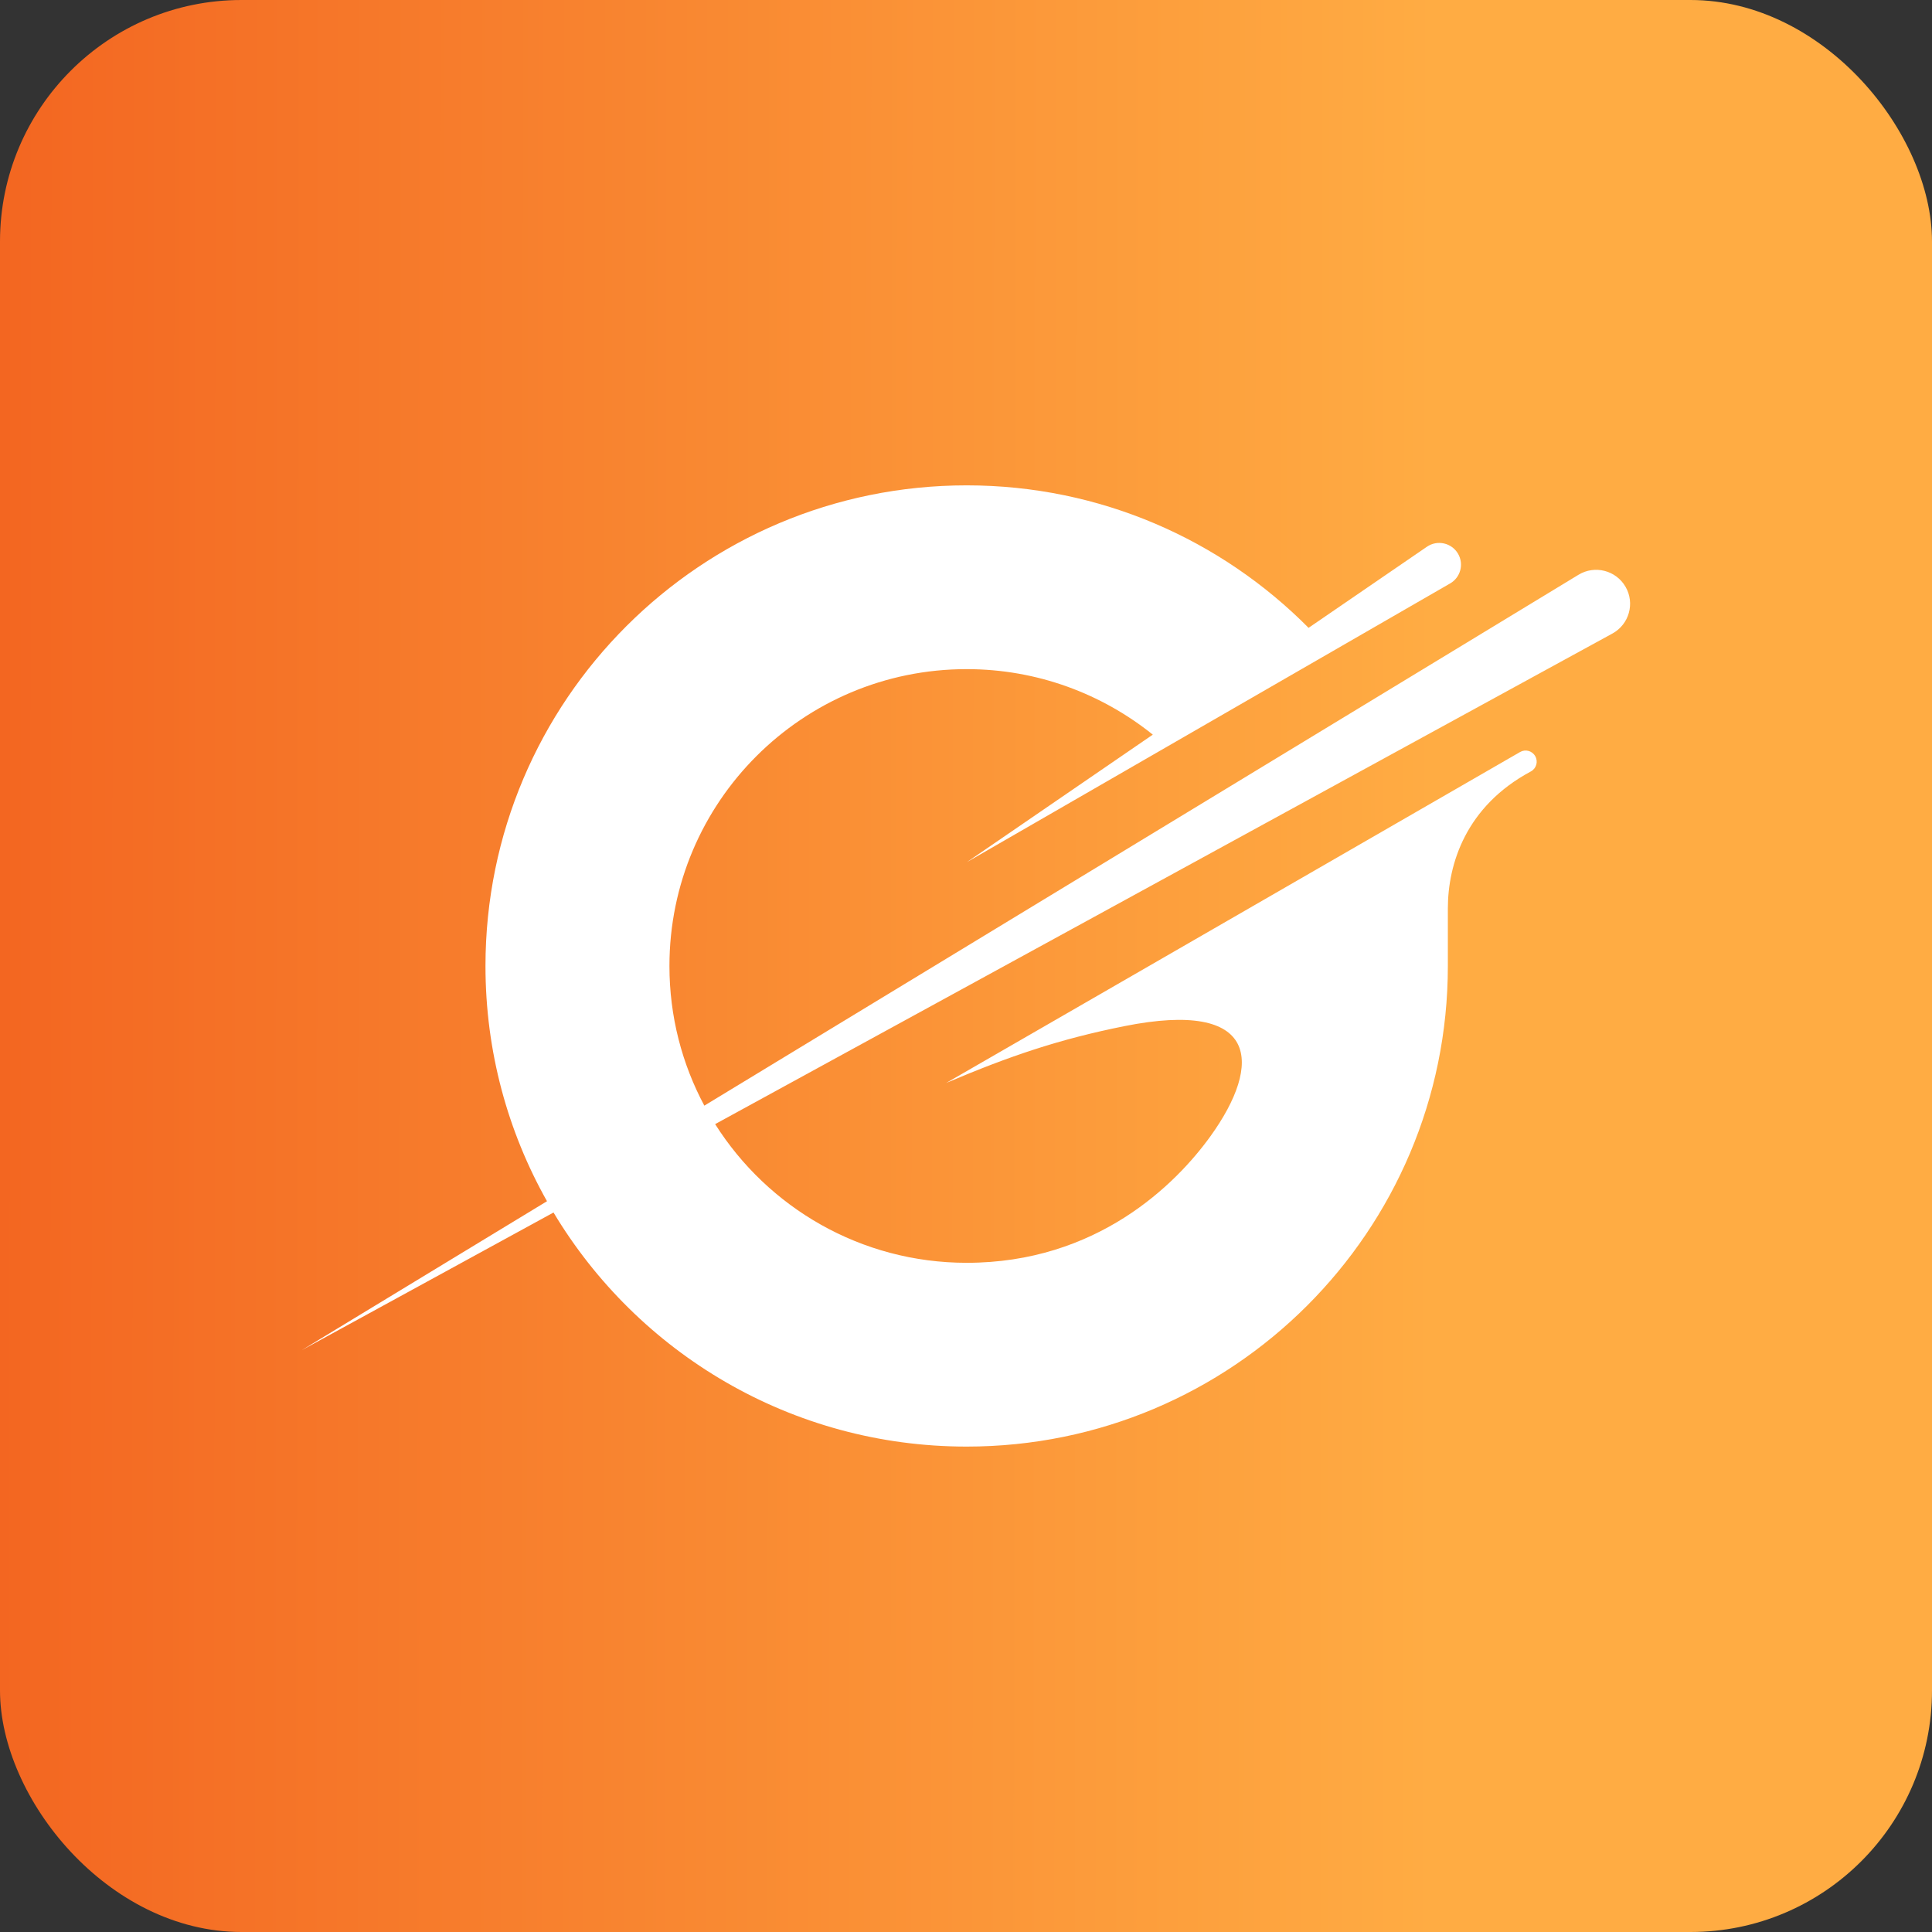 <svg width="32" height="32" viewBox="0 0 32 32" fill="none" xmlns="http://www.w3.org/2000/svg">
<rect x="0" y="0" width="32" height="32" fill="#333333" stroke="none"/>
<rect width="32" height="32" rx="4" fill="url(#paint0_linear_7919_12125)"/>
<path d="M26.924 9.719C26.766 9.446 26.414 9.356 26.145 9.52L11.666 18.313C11.297 17.624 11.088 16.836 11.088 16C11.088 13.284 13.292 11.083 16.011 11.083C17.178 11.083 18.25 11.49 19.094 12.168L16.014 14.28L24.018 9.664C24.191 9.565 24.25 9.344 24.15 9.172C24.045 8.991 23.807 8.937 23.634 9.056L21.674 10.399C20.229 8.942 18.226 8.039 16.011 8.039C11.609 8.039 8.041 11.603 8.041 16C8.041 17.416 8.411 18.744 9.06 19.896L5 22.362L9.168 20.083C10.56 22.405 13.103 23.96 16.011 23.96C20.413 23.96 23.981 20.397 23.981 16C23.981 15.752 23.981 15.794 23.981 15.049C23.981 14.305 24.283 13.352 25.355 12.778C25.447 12.729 25.48 12.614 25.428 12.524C25.377 12.435 25.265 12.405 25.177 12.456L15.672 17.937C16.733 17.487 17.544 17.213 18.619 16.997C20.859 16.548 20.916 17.614 20.051 18.817C19.472 19.622 18.164 20.916 16.012 20.916C14.257 20.916 12.717 19.999 11.845 18.619L26.707 10.493C26.984 10.341 27.082 9.992 26.924 9.719Z" fill="white"/>
<defs>
<linearGradient id="paint0_linear_7919_12125" x1="-9.95134e-10" y1="2.84" x2="23.768" y2="2.858" gradientUnits="userSpaceOnUse">
<stop stop-color="#F36621"/>
<stop offset="1" stop-color="#FFAC43"/>
</linearGradient>
</defs>
</svg>
